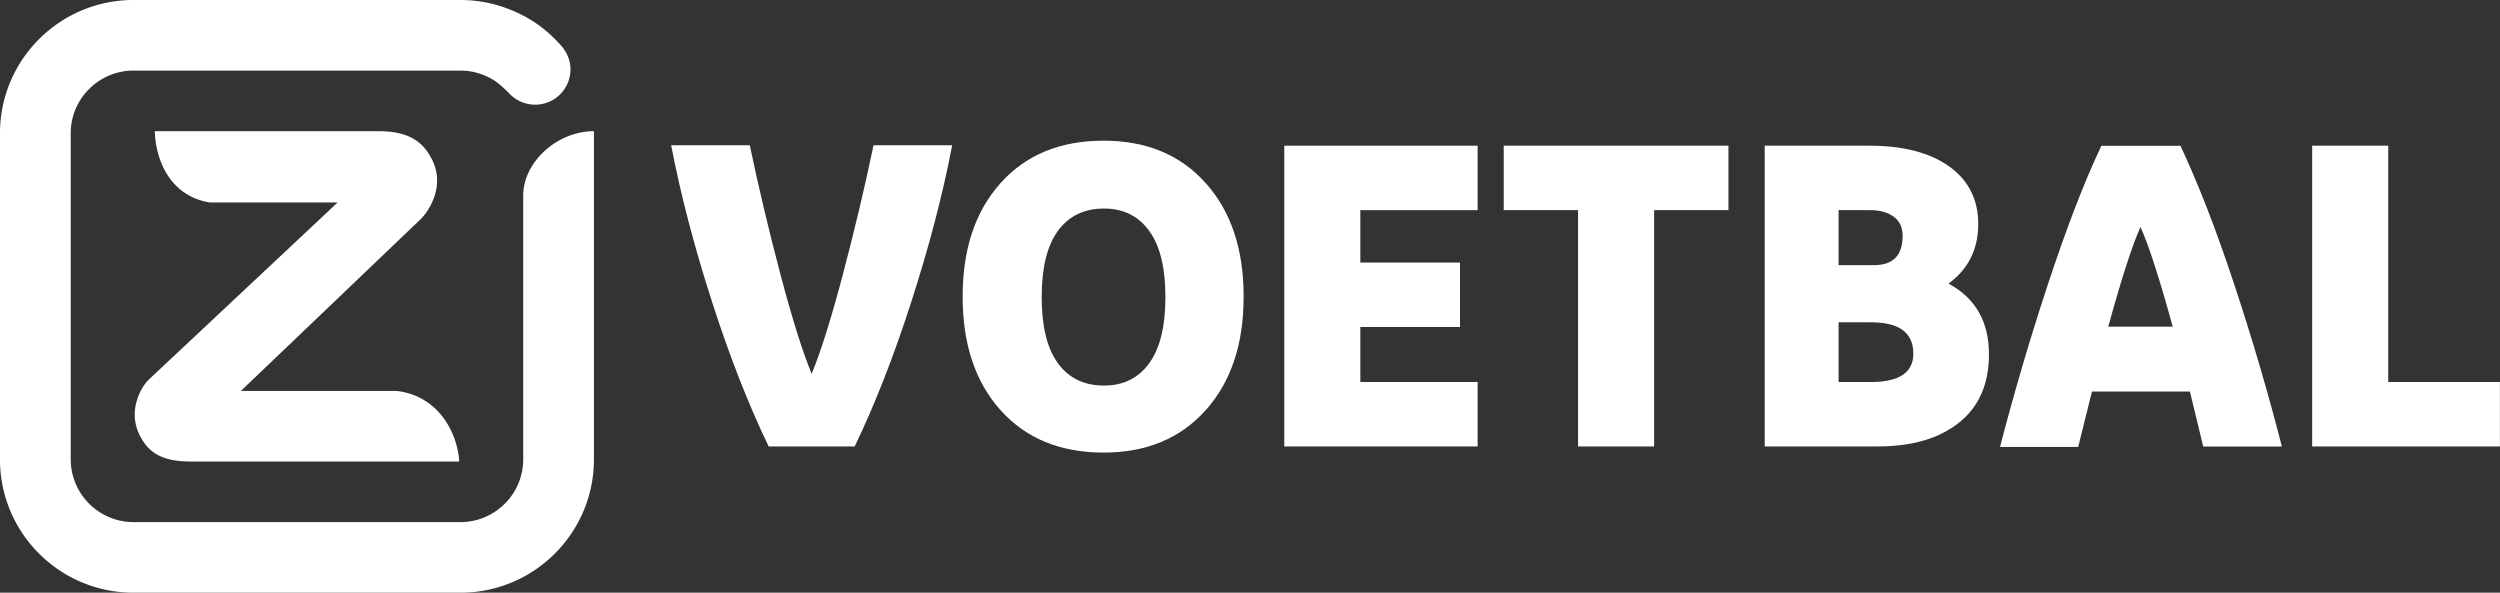 <svg width="162.89mm" height="38.617mm" version="1.1" viewBox="0 0 162.89 38.617" xmlns="http://www.w3.org/2000/svg">
 <rect x="0" y="0" width="162.89" height="38.617" fill="#333333" stroke="none"/>
 <g transform="translate(42.262 -96.591)" fill="#fff">
  <path d="m-33.557 96.591a8.684 8.684 0 0 0-6.156 2.545c-1.575 1.571-2.55 3.744-2.55 6.142v21.243a8.65 8.65 0 0 0 2.55 6.143 8.686 8.686 0 0 0 6.156 2.545h21.287a8.685 8.685 0 0 0 6.156-2.545c1.576-1.57 2.55-3.744 2.55-6.143v-21.383c-2.417 3e-3 -4.608 2.026-4.608 4.196v17.187a4.076 4.076 0 0 1-1.201 2.891c-0.742 0.739-1.767 1.198-2.896 1.198h-21.287c-1.129 0-2.154-0.458-2.896-1.198-0.743-0.741-1.201-1.764-1.201-2.891h-0.002v-21.243a4.071 4.071 0 0 1 1.202-2.89c0.742-0.741 1.767-1.199 2.896-1.199h21.284a4.085 4.085 0 0 1 1.593 0.322c0.703 0.297 1.039 0.612 1.654 1.226 0.443 0.442 1.04 0.674 1.63 0.674 0.59 0 1.178-0.224 1.628-0.674 0.451-0.449 0.675-1.038 0.675-1.626 0-0.702-0.33-1.252-0.675-1.625-0.868-0.935-1.768-1.654-3.175-2.236-1.026-0.424-2.15-0.659-3.33-0.659zm1.38 8.547c0.06 1.929 1.023 4.233 3.586 4.646h8.326l-12.305 11.541c-0.499 0.478-1.321 1.948-0.674 3.44 0.585 1.347 1.571 1.896 3.402 1.896h17.499c-0.082-1.677-1.219-4.258-4.071-4.598h-10.153l11.697-11.176c0.493-0.47 1.603-2.064 0.813-3.78-0.633-1.379-1.695-1.968-3.55-1.968z" stroke-width=".841"/>
  <g stroke-width="1.166px" aria-label="VOETBAL">
   <path d="m13.424 125.68c1.26-2.603 2.491-5.711 3.667-9.35s2.072-7.054 2.687-10.274h-5.123c-0.588 2.799-1.26 5.627-2.016 8.482-0.756 2.855-1.428 4.983-2.016 6.411-0.588-1.428-1.26-3.555-2.016-6.411-0.756-2.855-1.428-5.683-2.016-8.482h-5.123c0.616 3.219 1.512 6.635 2.687 10.274s2.408 6.747 3.667 9.35z"/>
   <path d="m38.767 115.89c0-3.051-0.812-5.515-2.463-7.362-1.652-1.848-3.863-2.771-6.663-2.771-2.827 0-5.067 0.924-6.718 2.771-1.652 1.848-2.463 4.311-2.463 7.39s0.812 5.543 2.463 7.39c1.652 1.848 3.891 2.771 6.718 2.771 2.799 0 5.011-0.924 6.663-2.771 1.652-1.848 2.463-4.311 2.463-7.362zm-13.157 0.056c0-1.876 0.336-3.303 1.036-4.283 0.7-0.98 1.708-1.484 3.023-1.484 1.288 0 2.268 0.504 2.967 1.484 0.7 0.98 1.036 2.408 1.036 4.283 0 1.876-0.336 3.303-1.036 4.283-0.7 0.98-1.68 1.484-2.967 1.484-1.316 0-2.324-0.504-3.023-1.484-0.7-0.98-1.036-2.408-1.036-4.283z"/>
   <path d="m54.014 121.48h-7.642v-3.583h6.495v-4.199h-6.495v-3.415h7.642v-4.199h-12.597v19.596h12.597z"/>
   <path d="m60.558 125.68h4.955v-15.397h4.843v-4.199h-14.641v4.199h4.843z"/>
   <path d="m80.08 125.68c2.268 0 4.031-0.532 5.319-1.568 1.288-1.036 1.932-2.519 1.932-4.423 0-2.127-0.868-3.667-2.631-4.619 1.288-0.952 1.932-2.24 1.932-3.891 0-1.596-0.644-2.855-1.904-3.751-1.26-0.896-2.995-1.344-5.179-1.344h-6.83v19.596zm-2.547-8.09h2.099c1.848 0 2.771 0.672 2.771 2.044 0 1.232-0.924 1.848-2.771 1.848h-2.099zm0-7.306h2.072c0.616 0 1.12 0.14 1.512 0.42 0.392 0.28 0.588 0.7 0.588 1.26 0 1.26-0.616 1.904-1.876 1.904h-2.296z"/>
   <path d="m97.204 111.38c0.532 1.176 1.232 3.331 2.099 6.495h-4.199c0.868-3.163 1.568-5.319 2.099-6.495zm4.087 14.305h5.123c-0.868-3.415-1.904-6.942-3.107-10.582-1.204-3.639-2.38-6.635-3.499-9.014h-5.151c-1.12 2.352-2.268 5.347-3.471 8.986-1.204 3.639-2.24 7.194-3.135 10.638h5.095l0.896-3.611h6.383z"/>
   <path d="m108.39 125.68h12.233v-4.199h-7.278v-15.397h-4.955z"/>
  </g>
 </g>
</svg>
